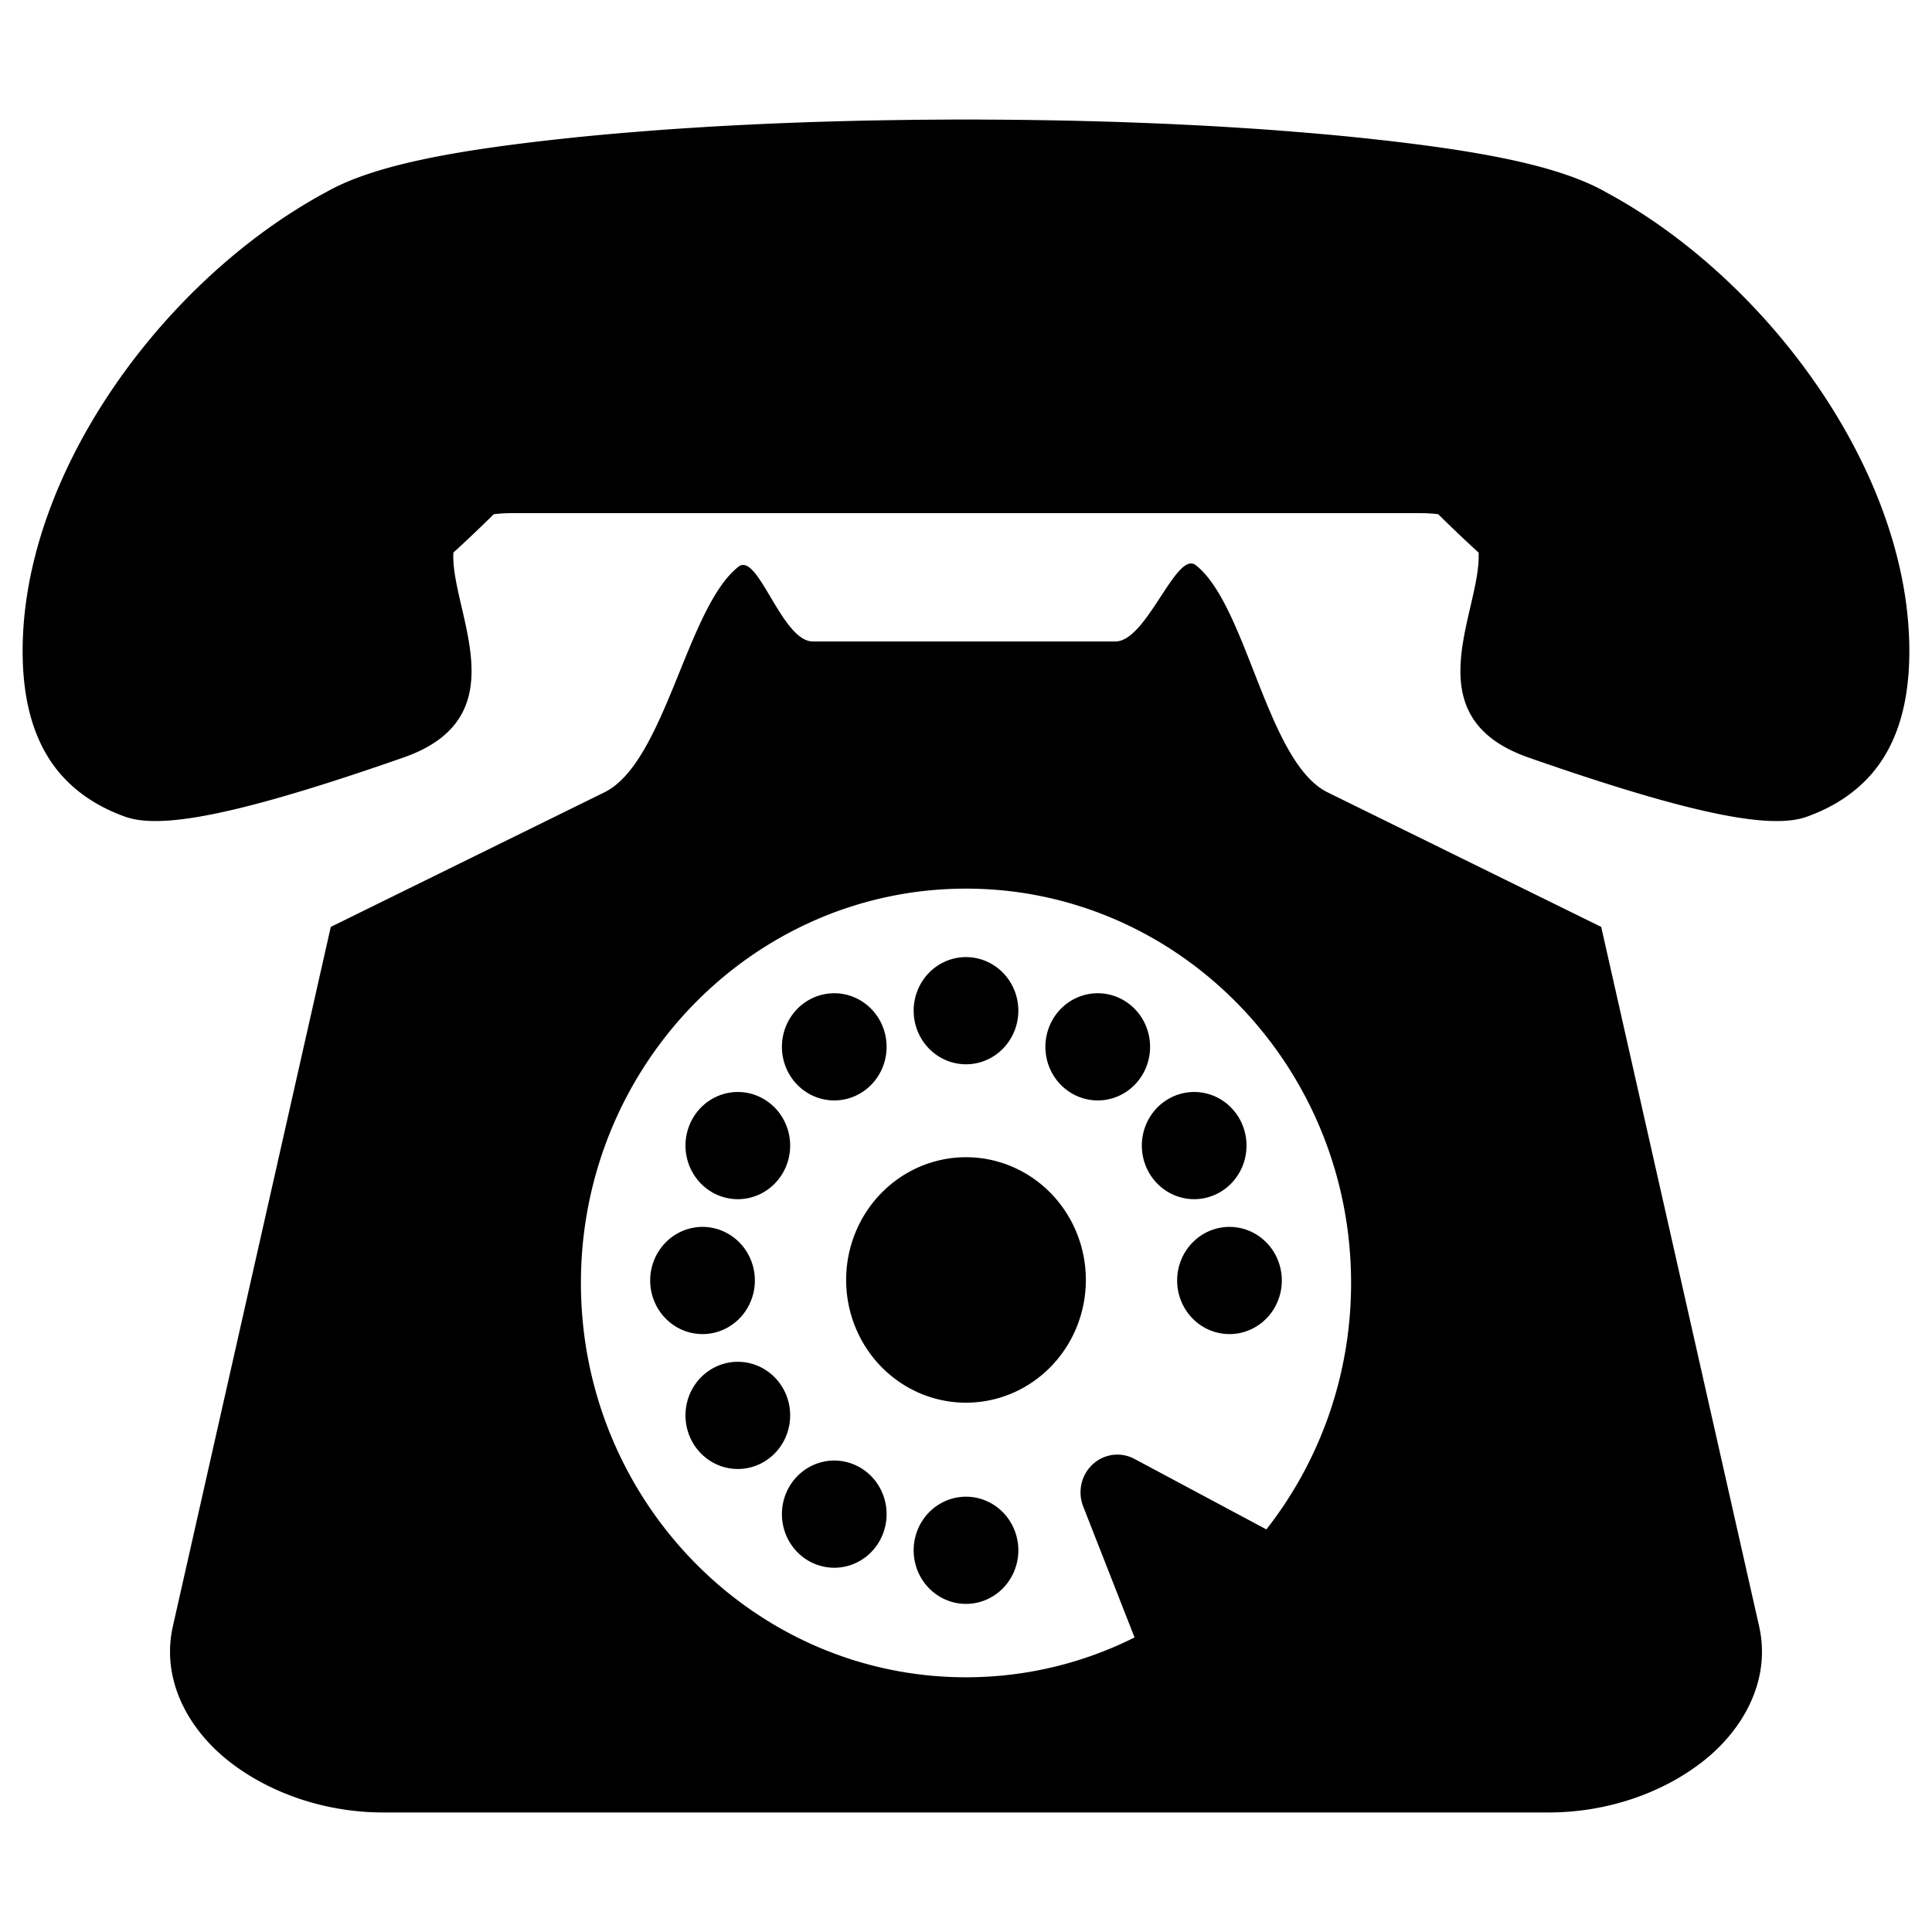 <svg xmlns:dc="http://purl.org/dc/elements/1.1/" xmlns:cc="http://creativecommons.org/ns#" xmlns:rdf="http://www.w3.org/1999/02/22-rdf-syntax-ns#" xmlns:svg="http://www.w3.org/2000/svg" xmlns="http://www.w3.org/2000/svg" xmlns:sodipodi="http://sodipodi.sourceforge.net/DTD/sodipodi-0.dtd" xmlns:inkscape="http://www.inkscape.org/namespaces/inkscape" viewBox="0 0 512 512" version="1.1" x="0px" y="0px" width="511px" height="511px"><g transform="translate(-91.214,-152.156)"><path style="color:#000000;font-style:normal;font-variant:normal;font-weight:normal;font-stretch:normal;font-size:medium;line-height:normal;font-family:sans-serif;text-indent:0;text-align:start;text-decoration:none;text-decoration-line:none;text-decoration-style:solid;text-decoration-color:#000000;letter-spacing:normal;word-spacing:normal;text-transform:none;direction:ltr;block-progression:tb;writing-mode:lr-tb;baseline-shift:baseline;text-anchor:start;white-space:normal;clip-rule:nonzero;display:inline;overflow:visible;visibility:visible;opacity:1;isolation:auto;mix-blend-mode:normal;color-interpolation:sRGB;color-interpolation-filters:linearRGB;solid-color:#000000;solid-opacity:1;fill:#000000;fill-opacity:1;fill-rule:nonzero;stroke:none;stroke-width:15.247;stroke-linecap:round;stroke-linejoin:round;stroke-miterlimit:4;stroke-dasharray:none;stroke-dashoffset:0;stroke-opacity:1;color-rendering:auto;image-rendering:auto;shape-rendering:auto;text-rendering:auto;enable-background:accumulate" d="m 345.076,183.829 c -1.315,0.002 -2.624,0.021 -3.939,0.027 -2.742,0.013 -5.479,0.03 -8.215,0.061 -1.486,0.017 -2.963,0.04 -4.446,0.062 -3.124,0.046 -6.239,0.099 -9.344,0.168 -1.167,0.026 -2.325,0.058 -3.489,0.088 -3.44,0.087 -6.863,0.183 -10.265,0.299 -0.854,0.029 -1.697,0.063 -2.548,0.094 -3.506,0.127 -6.989,0.267 -10.441,0.426 -1.058,0.048 -2.098,0.103 -3.149,0.154 -3.12,0.153 -6.223,0.311 -9.285,0.49 -1.693,0.098 -3.35,0.209 -5.022,0.314 -2.218,0.142 -4.44,0.28 -6.62,0.436 -3.027,0.214 -5.985,0.45 -8.928,0.689 -0.813,0.067 -1.644,0.128 -2.451,0.197 -4.859,0.412 -9.634,0.846 -14.217,1.33 -29.599,3.125 -52.318,7.017 -65.388,14.586 -0.033,0.018 -0.07,0.033 -0.103,0.051 -42.408,22.999 -80.011,73.875 -80.011,121.383 0,5.904 0.588,11.259 1.783,16.068 0.149,0.601 0.308,1.193 0.477,1.777 1.179,4.09 2.826,7.761 4.953,11.018 4.862,7.443 12.065,12.245 20.018,15.07 9.375,3.331 29.803,-0.372 73.69,-15.707 5.486,-1.917 9.422,-4.371 12.188,-7.197 1.383,-1.413 2.475,-2.919 3.321,-4.498 0.635,-1.184 1.131,-2.409 1.511,-3.666 0.126,-0.419 0.238,-0.84 0.34,-1.266 0.303,-1.277 0.495,-2.585 0.597,-3.912 0.102,-1.327 0.113,-2.674 0.053,-4.033 -0.16,-3.625 -0.823,-7.333 -1.608,-10.961 -0.196,-0.907 -0.399,-1.807 -0.605,-2.701 -0.822,-3.577 -1.669,-7.033 -2.163,-10.201 -0.247,-1.584 -0.405,-3.097 -0.427,-4.518 -0.007,-0.467 0.007,-0.92 0.03,-1.367 3.655,-3.33 7.214,-6.72 10.685,-10.154 1.507,-0.202 3.206,-0.3 5.121,-0.287 l 240.072,0 c 1.915,-0.013 3.613,0.086 5.119,0.287 3.471,3.434 7.03,6.824 10.685,10.154 0.824,15.376 -17.839,43.462 13.237,54.32 43.888,15.335 64.315,19.038 73.69,15.707 7.953,-2.825 15.156,-7.627 20.018,-15.07 2.127,-3.256 3.774,-6.929 4.953,-11.018 0.168,-0.584 0.327,-1.176 0.477,-1.777 1.196,-4.809 1.783,-10.164 1.783,-16.068 0,-11.877 -2.35,-23.966 -6.538,-35.775 -0.523,-1.476 -1.076,-2.947 -1.656,-4.414 -13.338,-33.732 -41.337,-64.663 -71.817,-81.193 -0.033,-0.018 -0.07,-0.033 -0.103,-0.051 -13.07,-7.569 -35.788,-11.461 -65.388,-14.586 -4.584,-0.484 -9.36,-0.918 -14.219,-1.33 -0.242,-0.021 -0.478,-0.044 -0.721,-0.064 -0.565,-0.048 -1.16,-0.086 -1.728,-0.133 -2.943,-0.24 -5.901,-0.476 -8.928,-0.689 -2.18,-0.156 -4.402,-0.294 -6.62,-0.436 -1.672,-0.106 -3.329,-0.216 -5.022,-0.314 -3.062,-0.179 -6.165,-0.337 -9.285,-0.49 -1.051,-0.051 -2.091,-0.106 -3.149,-0.154 -3.451,-0.159 -6.935,-0.299 -10.441,-0.426 -0.851,-0.031 -1.694,-0.065 -2.548,-0.094 -3.403,-0.116 -6.825,-0.212 -10.265,-0.299 -1.164,-0.029 -2.321,-0.062 -3.489,-0.088 -3.105,-0.069 -6.22,-0.122 -9.344,-0.168 -1.483,-0.022 -2.96,-0.046 -4.446,-0.062 -2.736,-0.03 -5.473,-0.048 -8.215,-0.061 -1.314,-0.006 -2.624,-0.025 -3.939,-0.027 -0.713,-0.001 -1.425,0.008 -2.138,0.008 -0.713,1.3e-4 -1.425,-0.009 -2.138,-0.008 z m 61.924,117.656 c -0.13,-0.009 -0.262,-0.004 -0.395,0.014 -5.138,0.681 -12.218,20.65 -19.785,20.65 l -80.189,0 c -8.274,0 -14.53,-23.864 -19.711,-19.811 -13.708,10.724 -19.404,51.863 -35.54,59.799 l -72.504,35.656 -41.843,185.32 c -3.221,14.267 4.162,27.486 15.059,35.957 10.897,8.471 25.597,13.41 40.68,13.41 l 308.884,0 c 15.083,0 29.783,-4.939 40.68,-13.41 10.897,-8.471 18.278,-21.69 15.057,-35.957 L 515.549,397.794 443.045,362.138 c -16.08,-7.908 -21.299,-49.432 -34.908,-60.188 -0.366,-0.289 -0.746,-0.438 -1.137,-0.465 z m -59.786,86.168 c 56.274,0 102.051,46.875 102.051,104.5 0,24.694 -8.411,47.41 -22.448,65.312 l -34.967,-18.688 a 9.767,10.001 0 0 0 -4.705,-1.131 9.767,10.001 0 0 0 -8.877,13.723 l 13.615,34.727 c -13.499,6.757 -28.657,10.557 -44.668,10.557 -56.274,0 -102.051,-46.875 -102.051,-104.5 0,-57.625 45.776,-104.5 102.051,-104.5 z m 0,18.143 a 13.87,14.203 0 0 0 -13.87,14.203 13.87,14.203 0 0 0 13.87,14.203 13.87,14.203 0 0 0 13.87,-14.203 13.87,14.203 0 0 0 -13.87,-14.203 z m -35.24,9.584 a 13.87,14.203 0 0 0 -6.607,1.898 13.87,14.203 0 0 0 -5.077,19.4 13.87,14.203 0 0 0 18.948,5.199 13.87,14.203 0 0 0 5.077,-19.402 13.87,14.203 0 0 0 -12.341,-7.096 z m 69.498,0.012 a 13.87,14.203 0 0 0 -11.358,7.084 13.87,14.203 0 0 0 5.077,19.402 13.87,14.203 0 0 0 18.948,-5.199 13.87,14.203 0 0 0 -5.077,-19.4 13.87,14.203 0 0 0 -7.589,-1.887 z m 25.885,26.158 a 13.87,14.203 0 0 0 -6.607,1.898 13.87,14.203 0 0 0 -5.077,19.402 13.87,14.203 0 0 0 18.946,5.197 13.87,14.203 0 0 0 5.077,-19.4 13.87,14.203 0 0 0 -12.339,-7.098 z m -121.267,0.012 a 13.87,14.203 0 0 0 -11.356,7.086 13.87,14.203 0 0 0 5.077,19.4 13.87,14.203 0 0 0 18.946,-5.197 13.87,14.203 0 0 0 -5.077,-19.402 13.87,14.203 0 0 0 -7.589,-1.887 z m 61.125,17.268 a 31.765,32.527 0 0 0 -31.765,32.527 31.765,32.527 0 0 0 31.765,32.525 31.765,32.527 0 0 0 31.765,-32.525 31.765,32.527 0 0 0 -31.765,-32.527 z m -69.824,18.467 a 13.87,14.203 0 0 0 -13.87,14.203 13.87,14.203 0 0 0 13.87,14.203 13.87,14.203 0 0 0 13.87,-14.203 13.87,14.203 0 0 0 -13.87,-14.203 z m 139.648,0 a 13.87,14.203 0 0 0 -13.87,14.203 13.87,14.203 0 0 0 13.87,14.203 13.87,14.203 0 0 0 13.87,-14.203 13.87,14.203 0 0 0 -13.87,-14.203 z m -130.621,35.754 a 13.87,14.203 0 0 0 -6.607,1.898 13.87,14.203 0 0 0 -5.077,19.402 13.87,14.203 0 0 0 18.946,5.197 13.87,14.203 0 0 0 5.077,-19.4 13.87,14.203 0 0 0 -12.339,-7.098 z m 25.23,26.184 a 13.87,14.203 0 0 0 -11.358,7.084 13.87,14.203 0 0 0 5.077,19.402 13.87,14.203 0 0 0 18.948,-5.199 13.87,14.203 0 0 0 -5.077,-19.4 13.87,14.203 0 0 0 -7.589,-1.887 z m 35.566,9.562 a 13.87,14.203 0 0 0 -13.87,14.203 13.87,14.203 0 0 0 13.87,14.203 13.87,14.203 0 0 0 13.87,-14.203 13.87,14.203 0 0 0 -13.87,-14.203 z"/></g></svg>